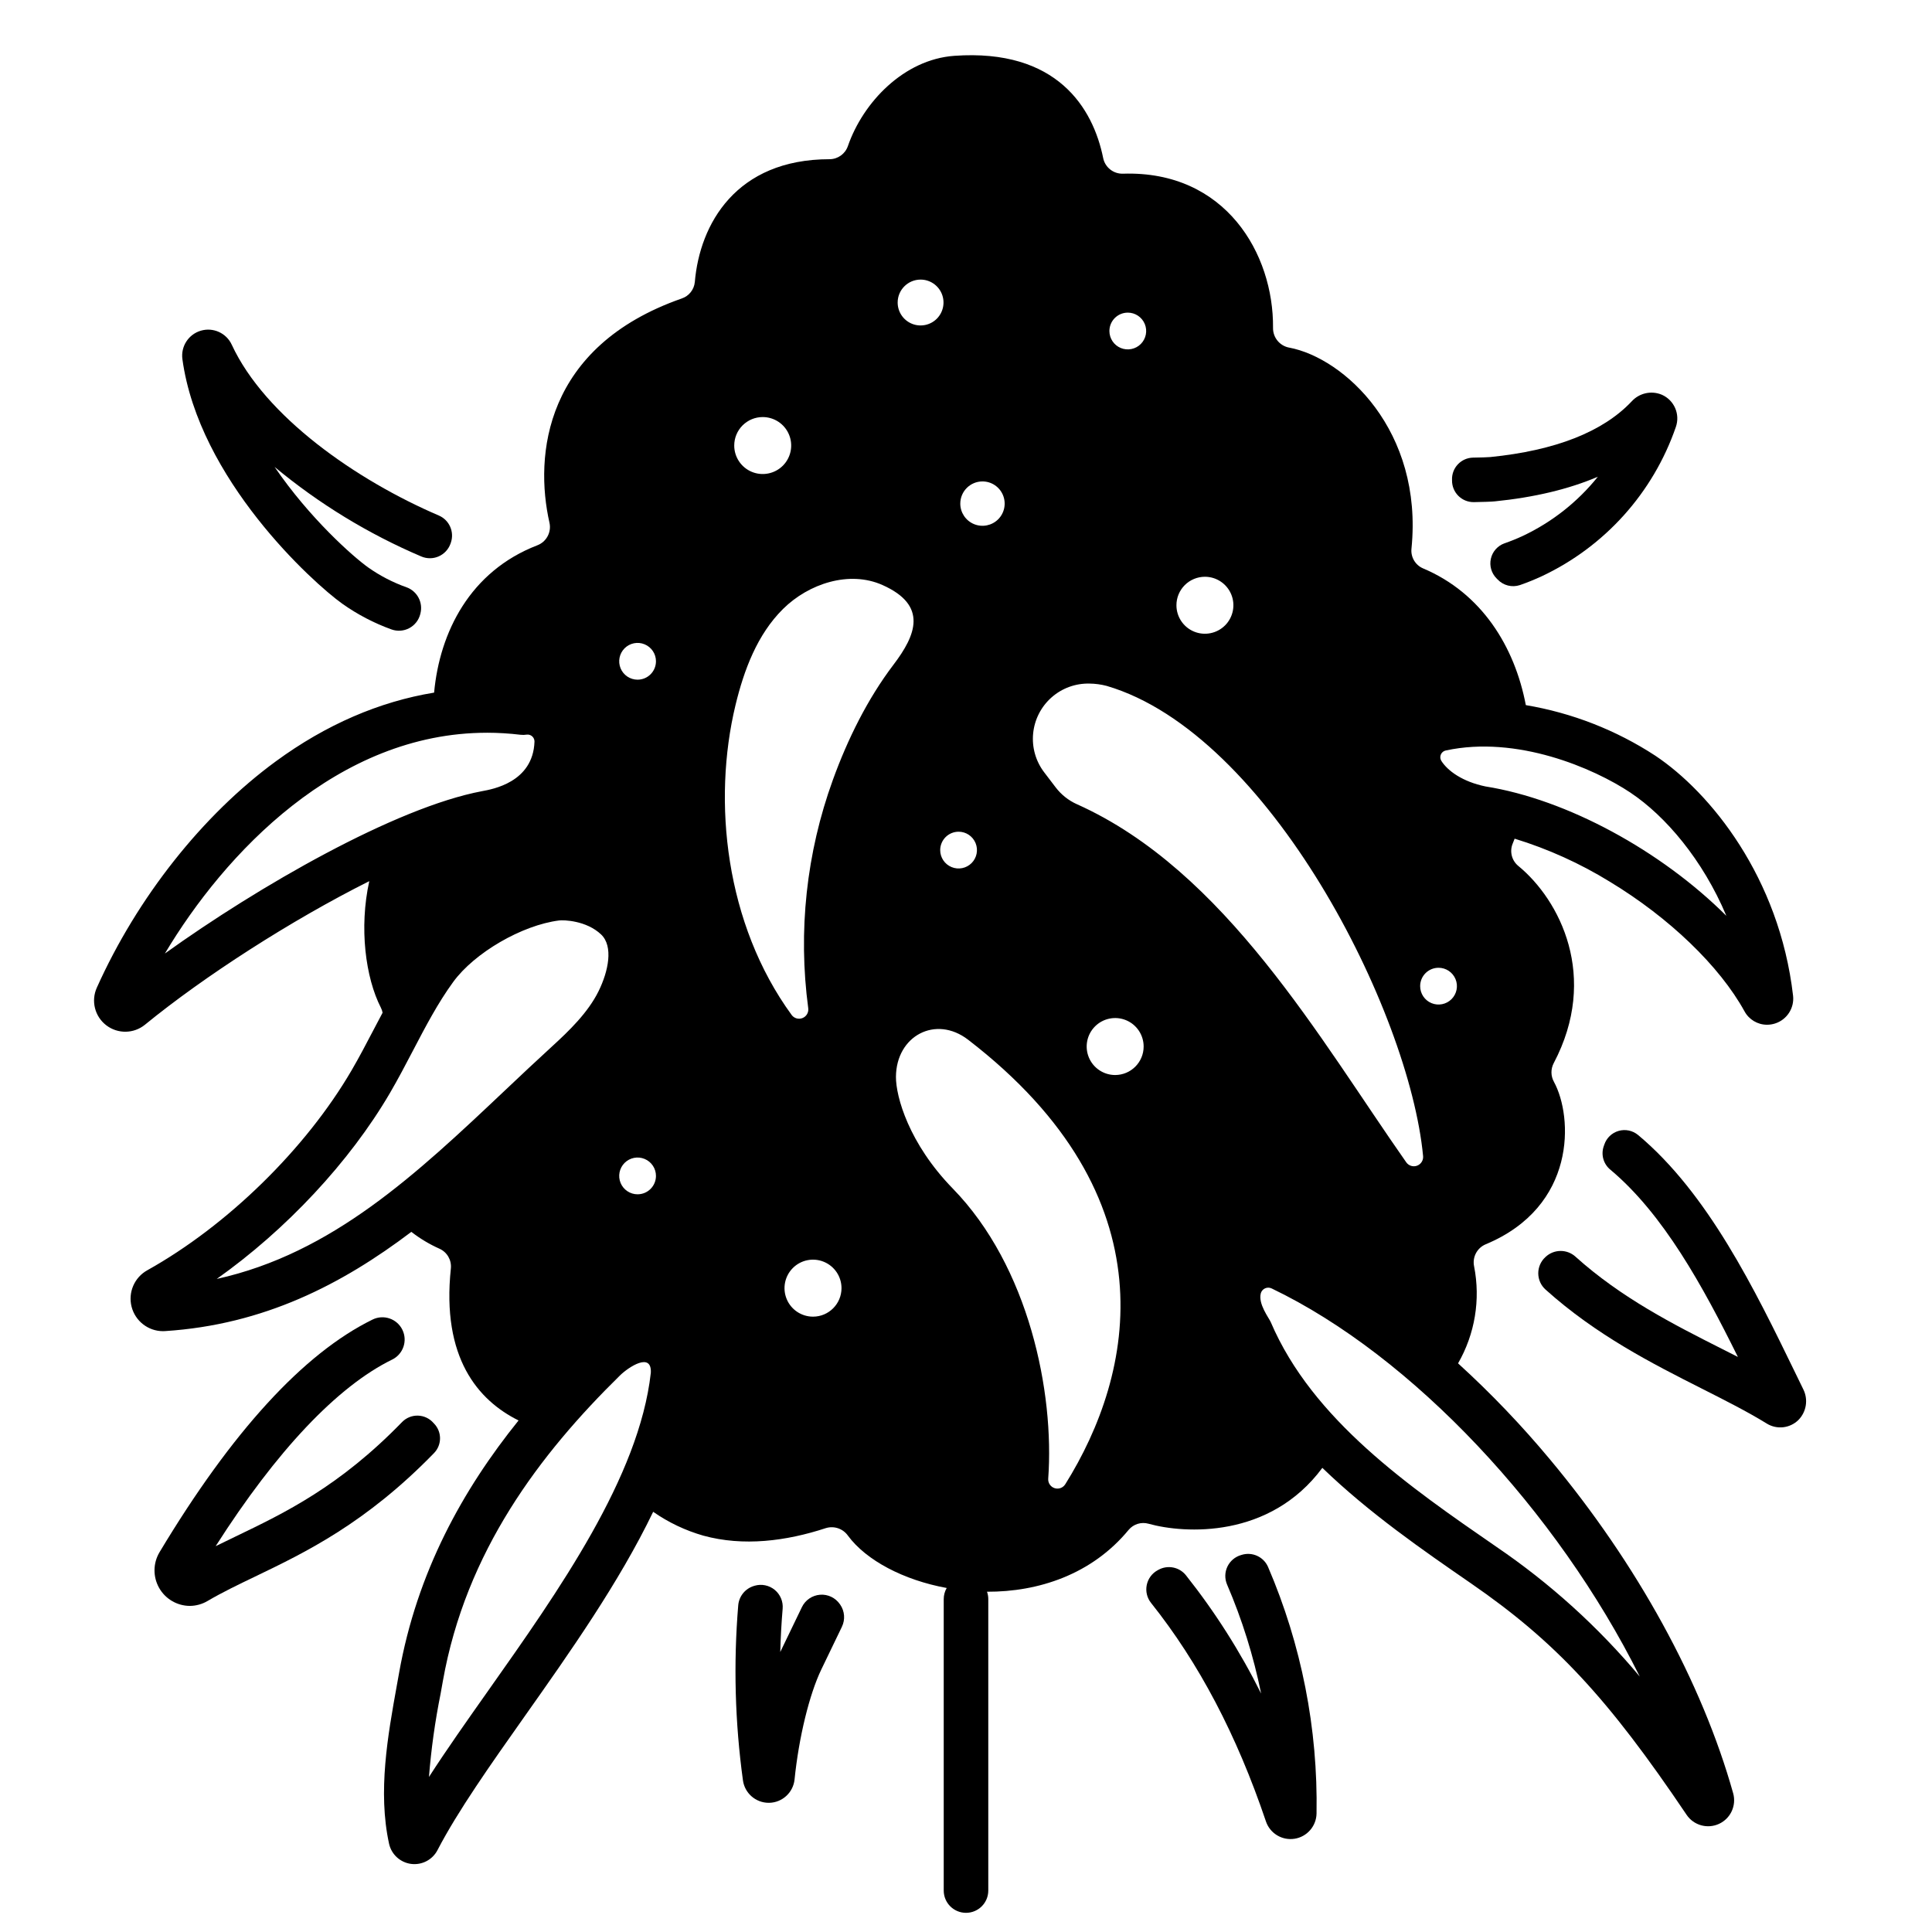 <?xml version="1.0" encoding="UTF-8"?>
<!-- Uploaded to: ICON Repo, www.iconrepo.com, Generator: ICON Repo Mixer Tools -->
<svg fill="#000000" width="800px" height="800px" version="1.1" viewBox="144 144 512 512" xmlns="http://www.w3.org/2000/svg">
 <g>
  <path d="m473.01 556.07-0.156 0.047c-1.574 0.465-2.875 1.578-3.582 3.062-0.703 1.484-0.738 3.195-0.098 4.711 4 9.301 7.027 18.988 9.035 28.91-5.531-11.109-12.207-21.613-19.922-31.336-1.758-2.199-4.844-2.809-7.305-1.441-0.066 0.039-0.133 0.074-0.195 0.109h-0.004c-1.496 0.816-2.551 2.254-2.887 3.926-0.336 1.668 0.082 3.402 1.148 4.734 12.668 15.895 22.688 34.957 30.438 57.887 1.07 3.176 4.266 5.117 7.574 4.609 3.309-0.512 5.773-3.328 5.84-6.676 0.391-22.457-3.992-44.738-12.855-65.375-1.188-2.699-4.223-4.066-7.031-3.168z"/>
  <path d="m621.87 512.14c-0.719-1.473-1.441-2.961-2.172-4.465-10.66-21.926-23.047-47.391-41.598-62.898v0.004c-1.434-1.188-3.359-1.594-5.148-1.082s-3.211 1.875-3.797 3.641c-0.055 0.164-0.113 0.328-0.168 0.492h-0.004c-0.746 2.227-0.027 4.684 1.801 6.164 14.031 11.762 24.461 30.785 33.777 49.609-1.402-0.715-2.828-1.438-4.273-2.164-12.762-6.449-26.578-13.445-38.797-24.434v-0.004c-2.25-2.012-5.664-1.98-7.879 0.074l-0.086 0.078v0.004c-1.203 1.109-1.883 2.672-1.871 4.309s0.711 3.191 1.93 4.281c13.461 12.102 28.398 19.668 41.379 26.227 6.223 3.144 12.102 6.113 17.219 9.262v0.004c2.688 1.672 6.172 1.285 8.422-0.941 2.129-2.164 2.641-5.449 1.266-8.16z"/>
  <path d="m534.55 277.07c2.356-0.043 4.602-0.105 5.566-0.203 10.508-1.055 19.637-3.238 27.332-6.527v0.004c-5.34 6.652-12.121 12.004-19.832 15.652-1.605 0.75-3.246 1.414-4.918 1.992-1.82 0.652-3.18 2.188-3.602 4.074-0.426 1.883 0.145 3.856 1.512 5.223l0.262 0.27v-0.004c1.516 1.613 3.828 2.199 5.93 1.5 1.969-0.684 3.902-1.469 5.797-2.348 16.695-7.852 29.508-22.117 35.523-39.559 1.18-3.387-0.445-7.109-3.734-8.543-2.785-1.164-6-0.434-8.016 1.812-7.606 8.035-20.195 12.98-37.434 14.711-0.68 0.066-2.543 0.117-4.594 0.152-1.527 0.035-2.973 0.684-4.016 1.801-1.039 1.113-1.59 2.602-1.523 4.125v0.125c-0.012 1.527 0.59 2.996 1.668 4.074 1.082 1.082 2.551 1.684 4.078 1.668z"/>
  <path d="m366.58 569.13c-1.18-1.711-3.18-2.668-5.254-2.508s-3.906 1.41-4.812 3.281l-5.473 11.348c-0.086 0.184-0.176 0.367-0.262 0.555 0.098-3.828 0.309-7.644 0.629-11.457 0.172-1.914-0.609-3.789-2.09-5.012-1.484-1.223-3.473-1.637-5.32-1.105l-0.137 0.043c-2.34 0.676-4.019 2.727-4.223 5.156-1.285 15.461-0.863 31.016 1.25 46.383 0.473 3.41 3.383 5.945 6.82 5.949h0.125c3.488-0.062 6.383-2.727 6.734-6.199 1.129-11.109 3.918-22.566 7.113-29.184l5.441-11.281h-0.004c0.91-1.887 0.738-4.121-0.449-5.848z"/>
  <path d="m234.71 303.99c4.012 2.848 8.395 5.137 13.02 6.809 1.555 0.562 3.277 0.441 4.734-0.336 1.461-0.777 2.519-2.141 2.918-3.746l0.039-0.152h-0.004c0.738-2.906-0.852-5.898-3.672-6.922-3.617-1.281-7.043-3.055-10.18-5.269-3.957-2.82-15.48-12.988-24.797-26.641 11.738 9.758 24.836 17.754 38.879 23.738 1.477 0.629 3.144 0.621 4.609-0.023 1.469-0.648 2.602-1.871 3.137-3.383l0.062-0.18c1.027-2.871-0.348-6.047-3.141-7.258-21.91-9.395-46.094-26.246-54.902-45.285-1.434-3.09-4.914-4.668-8.184-3.707-3.269 0.957-5.348 4.16-4.891 7.539 4.356 31.84 34.531 59.223 42.371 64.816z"/>
  <path d="m259.06 529.04c2.098-2.195 2.066-5.656-0.066-7.816-0.051-0.051-0.098-0.102-0.148-0.156h0.004c-1.039-1.176-2.516-1.867-4.082-1.914-1.566-0.047-3.082 0.559-4.184 1.672-16.598 17.105-31.066 24.07-44.082 30.328-1.82 0.875-3.606 1.734-5.352 2.598 16.145-25.297 32.223-42.32 46.781-49.457v0.004c2.926-1.438 4.137-4.977 2.699-7.902-1.434-2.93-4.973-4.137-7.898-2.703-18.293 8.969-37.293 29.719-56.469 61.676-1.719 2.894-1.758 6.484-0.109 9.418 1.652 2.934 4.746 4.762 8.109 4.793 1.68-0.004 3.328-0.461 4.769-1.32 3.812-2.246 8.07-4.293 12.582-6.461 13.301-6.398 29.32-14.102 47.445-32.758z"/>
  <path d="m554.8 530.81c-7.535-9.055-15.688-17.578-24.398-25.508 4.473-7.766 5.984-16.887 4.254-25.684-0.52-2.441 0.773-4.91 3.078-5.871 24.07-10.016 23.164-33.711 18.074-43.051h0.004c-0.855-1.527-0.879-3.383-0.07-4.93 12.082-22.898 1.633-43.277-9.418-52.32-1.723-1.445-2.305-3.84-1.434-5.914 0.176-0.422 0.336-0.852 0.504-1.277h-0.004c8.863 2.719 17.344 6.555 25.238 11.414 15.742 9.523 29.086 22.359 35.676 34.328 1.188 2.199 3.481 3.57 5.977 3.57 0.727 0 1.449-0.113 2.141-0.336 3.141-1.008 5.133-4.09 4.758-7.367-3.629-31.379-21.934-53.871-36.508-63.598-10.391-6.785-22.074-11.344-34.312-13.402-2.953-15.5-11.688-29.672-27.242-36.238-2.062-0.883-3.305-3.016-3.062-5.246 3.141-31.262-17.832-50.527-32.441-53.266v0.004c-2.5-0.48-4.293-2.691-4.25-5.234 0.188-19.551-12.535-41.711-39.742-40.855l-0.004-0.004c-2.519 0.098-4.746-1.641-5.262-4.113-2.676-13.273-12.23-29.066-39.477-27.117-13.332 0.965-24.148 12.281-28.172 23.891h-0.004c-0.699 2.078-2.637 3.484-4.832 3.504-24.875 0-34.441 17.258-35.738 32.539-0.188 2.016-1.547 3.727-3.461 4.371-36.387 12.715-39.113 41.605-35.051 59.465 0.543 2.512-0.84 5.047-3.25 5.953-17.828 6.887-25.855 23.035-27.332 39.031-14.496 2.379-28.633 8.461-41.957 18.223-19.418 14.219-36.703 36.082-47.43 59.98l0.004-0.004c-1.582 3.5-0.547 7.625 2.5 9.961 3.047 2.336 7.297 2.269 10.27-0.16 15.641-12.785 38.734-27.672 59.434-38.035-2.727 12.352-1.004 25.57 3.074 33.531 0.215 0.422 0.367 0.871 0.453 1.332-0.828 1.547-1.641 3.09-2.438 4.625-1.852 3.543-3.769 7.211-5.781 10.656-12.145 20.812-32.891 41.113-54.137 52.977-3.426 1.902-5.133 5.875-4.16 9.672 0.977 3.793 4.391 6.453 8.305 6.465 0.188 0 0.375-0.008 0.566-0.02 26.141-1.684 46.855-12.355 65.266-26.297l0.004 0.004c2.293 1.781 4.797 3.281 7.453 4.465 2.023 0.906 3.238 3.008 3.019 5.215-2.516 23.684 7.199 34.961 17.938 40.297-14.812 18.383-26.926 40.188-31.684 67.023l-0.598 3.328c-2.363 13.125-5.047 28-2.039 41.805v0.004c0.621 2.832 2.949 4.973 5.824 5.356 2.875 0.379 5.68-1.078 7.016-3.652 5.375-10.352 13.988-22.551 23.109-35.473 12.016-17.016 25.008-35.426 34.047-54.184 4.051 2.824 8.539 4.957 13.285 6.316 10.609 2.914 21.941 1.465 32.461-1.988 2.184-0.68 4.559 0.129 5.875 2 4.844 6.555 14.738 11.77 26.168 13.863-0.516 0.895-0.789 1.91-0.789 2.941v77.242c0 3.262 2.644 5.902 5.906 5.902 3.262 0 5.902-2.641 5.902-5.902v-77.246c0-0.66-0.113-1.32-0.336-1.945 13.578 0.055 27.773-4.551 37.531-16.395 1.285-1.535 3.352-2.172 5.277-1.625 9.566 2.664 32.129 3.992 46.059-14.809 12.383 11.973 26.691 21.852 39.379 30.602 22.371 15.43 36.254 30.332 57.145 61.336v0.004c1.887 2.801 5.531 3.82 8.602 2.402 3.07-1.418 4.656-4.856 3.742-8.113-8.25-29.414-25.473-60.816-48.504-88.418zm-367.1-134.12c15.77-26.426 45.758-58.504 85.344-58.504v-0.004c2.973 0.004 5.938 0.184 8.891 0.539 0.539 0.066 1.082 0.055 1.621-0.031 0.531-0.078 1.07 0.082 1.473 0.438 0.402 0.355 0.629 0.871 0.617 1.406-0.371 10.844-11.262 12.637-13.875 13.129-22.957 4.312-59.355 25.277-84.07 43.027zm90.098 36.301c-23.418 22.125-45.723 43.18-76.359 49.941 18.324-12.973 35.207-30.961 45.926-49.316 2.148-3.684 4.133-7.473 6.047-11.137 3.398-6.496 6.609-12.637 10.672-18.223 5.648-7.769 18.254-15.09 28.098-16.324 1.215-0.152 7.195 0 11.113 3.707 3.309 3.133 1.945 9.762-0.688 15.078-2.801 5.656-7.82 10.496-12.301 14.59-4.203 3.844-8.426 7.824-12.508 11.684zm38.672 74.855c-3.09 27.551-24.332 57.633-43.07 84.172-5.609 7.949-11.035 15.633-15.719 22.895 0.586-7.398 1.613-14.754 3.078-22.027 0.203-1.129 0.402-2.25 0.602-3.363 6.09-34.348 25.688-60.152 46.945-81.02 2.238-2.195 8.477-6.344 8.168-0.656zm-3.504-47.344c-1.969 0-3.746-1.188-4.5-3.008-0.754-1.82-0.336-3.914 1.055-5.309 1.395-1.395 3.488-1.809 5.309-1.055 1.82 0.754 3.008 2.527 3.008 4.5-0.004 2.688-2.18 4.867-4.871 4.871zm0-136.38c-1.969 0-3.746-1.188-4.5-3.008-0.754-1.82-0.336-3.914 1.055-5.309 1.395-1.395 3.488-1.809 5.309-1.055 1.82 0.754 3.008 2.527 3.008 4.5-0.004 2.688-2.18 4.867-4.871 4.871zm263.15 29.961c9.219 6.152 19.113 17.711 25.387 32.621-17.324-17.262-42.258-30.863-63.836-34.289-6.074-1.254-10.051-4.133-11.73-6.828h0.004c-0.297-0.508-0.328-1.129-0.086-1.664 0.242-0.539 0.727-0.926 1.305-1.039 18.773-4.055 39.105 4.621 48.957 11.195zm-50.887 46.387c1.969 0 3.746 1.188 4.5 3.008s0.336 3.914-1.059 5.309c-1.391 1.391-3.488 1.809-5.309 1.055-1.82-0.754-3.004-2.531-3.004-4.5-0.004-1.293 0.508-2.531 1.422-3.445 0.914-0.914 2.156-1.43 3.449-1.426zm-61.914-103.62c3.051 0 5.805 1.84 6.973 4.66 1.168 2.82 0.52 6.066-1.637 8.227-2.16 2.156-5.406 2.805-8.227 1.637-2.82-1.168-4.656-3.922-4.656-6.973-0.004-2.004 0.793-3.926 2.207-5.34 1.418-1.414 3.336-2.211 5.34-2.211zm-20.438-70c1.969 0 3.746 1.188 4.5 3.008 0.754 1.82 0.336 3.914-1.059 5.309-1.391 1.391-3.488 1.809-5.309 1.055-1.816-0.754-3.004-2.531-3.004-4.5 0.004-2.688 2.18-4.867 4.871-4.871zm-38.504 44.734c2.375 0 4.516 1.434 5.426 3.629 0.91 2.199 0.406 4.727-1.273 6.406-1.684 1.68-4.211 2.184-6.406 1.273-2.195-0.906-3.629-3.051-3.633-5.426 0-3.25 2.637-5.883 5.887-5.883zm-6.328 92.832v-0.004c1.969 0.004 3.742 1.195 4.492 3.016s0.332 3.914-1.062 5.305c-1.395 1.391-3.488 1.805-5.305 1.051-1.82-0.754-3.008-2.531-3.008-4.5 0.004-1.293 0.52-2.531 1.434-3.445 0.914-0.914 2.156-1.426 3.449-1.426zm-10.086-146.32c2.457-0.004 4.672 1.477 5.617 3.746 0.941 2.269 0.422 4.883-1.312 6.625-1.738 1.738-4.352 2.258-6.621 1.32-2.269-0.938-3.754-3.152-3.754-5.609 0-3.356 2.715-6.074 6.07-6.082zm-41.828 36.43h-0.004c3.055 0 5.805 1.836 6.973 4.656s0.523 6.066-1.633 8.227c-2.16 2.156-5.406 2.805-8.227 1.637-2.82-1.168-4.66-3.922-4.66-6.973 0-2.004 0.793-3.926 2.211-5.34 1.414-1.414 3.336-2.211 5.336-2.207zm13.332 238.4c-3.055 0-5.812-1.836-6.981-4.656-1.172-2.824-0.527-6.07 1.629-8.234 2.16-2.16 5.406-2.809 8.23-1.641 2.824 1.168 4.664 3.918 4.668 6.973-0.004 4.172-3.379 7.551-7.547 7.559zm5.266-142.26h-0.004c-7.027 19.355-9.27 40.125-6.531 60.535 0.145 1.109-0.477 2.176-1.516 2.59-1.035 0.418-2.223 0.082-2.883-0.816-17.594-24.129-21.02-56.629-14.879-82.113 2.254-9.328 5.777-18.727 12.594-25.477 6.82-6.75 17.574-10.254 26.34-6.356 12.164 5.41 8.867 13.324 2.934 21.125-6.914 9.109-12.172 19.797-16.059 30.512zm61.59 186.66h-0.004c-0.59 0.961-1.758 1.395-2.828 1.051-1.074-0.344-1.773-1.371-1.699-2.496 1.664-22.906-5.117-56.207-25.297-76.91-11.641-11.945-15.074-24.344-15.055-29.578 0.051-10.875 10.52-16.473 19.129-9.852 54.227 41.734 44.012 88.59 25.75 117.79zm13.215-108.44-0.004 0.004c-3.051 0-5.805-1.84-6.973-4.66-1.168-2.82-0.523-6.066 1.637-8.227 2.16-2.156 5.406-2.805 8.227-1.637 2.82 1.168 4.656 3.922 4.656 6.973 0 4.168-3.379 7.547-7.547 7.551zm-10.145-71.762h-0.004c-2.215-0.996-4.144-2.527-5.617-4.457l-3.031-3.977c-2.25-2.938-3.301-6.621-2.945-10.305 0.355-3.684 2.094-7.098 4.863-9.551 2.769-2.457 6.367-3.769 10.066-3.68 1.543 0.016 3.074 0.223 4.566 0.617 42.98 12.613 80.215 86.168 83.848 124.61v0.004c0.102 1.105-0.551 2.141-1.59 2.531-1.039 0.391-2.211 0.031-2.859-0.871-22.879-32.59-47.93-77.281-87.301-94.926zm111.12 196.76c-22.883-15.785-48.672-33.574-59.758-59.539-0.457-1.066-3.394-4.82-2.617-7.633h-0.004c0.172-0.578 0.59-1.051 1.141-1.297 0.551-0.242 1.184-0.23 1.727 0.031 37.367 17.91 75.656 58.961 97.562 102.86-11.031-13.18-23.836-24.766-38.051-34.422z"/>
 </g>
</svg>